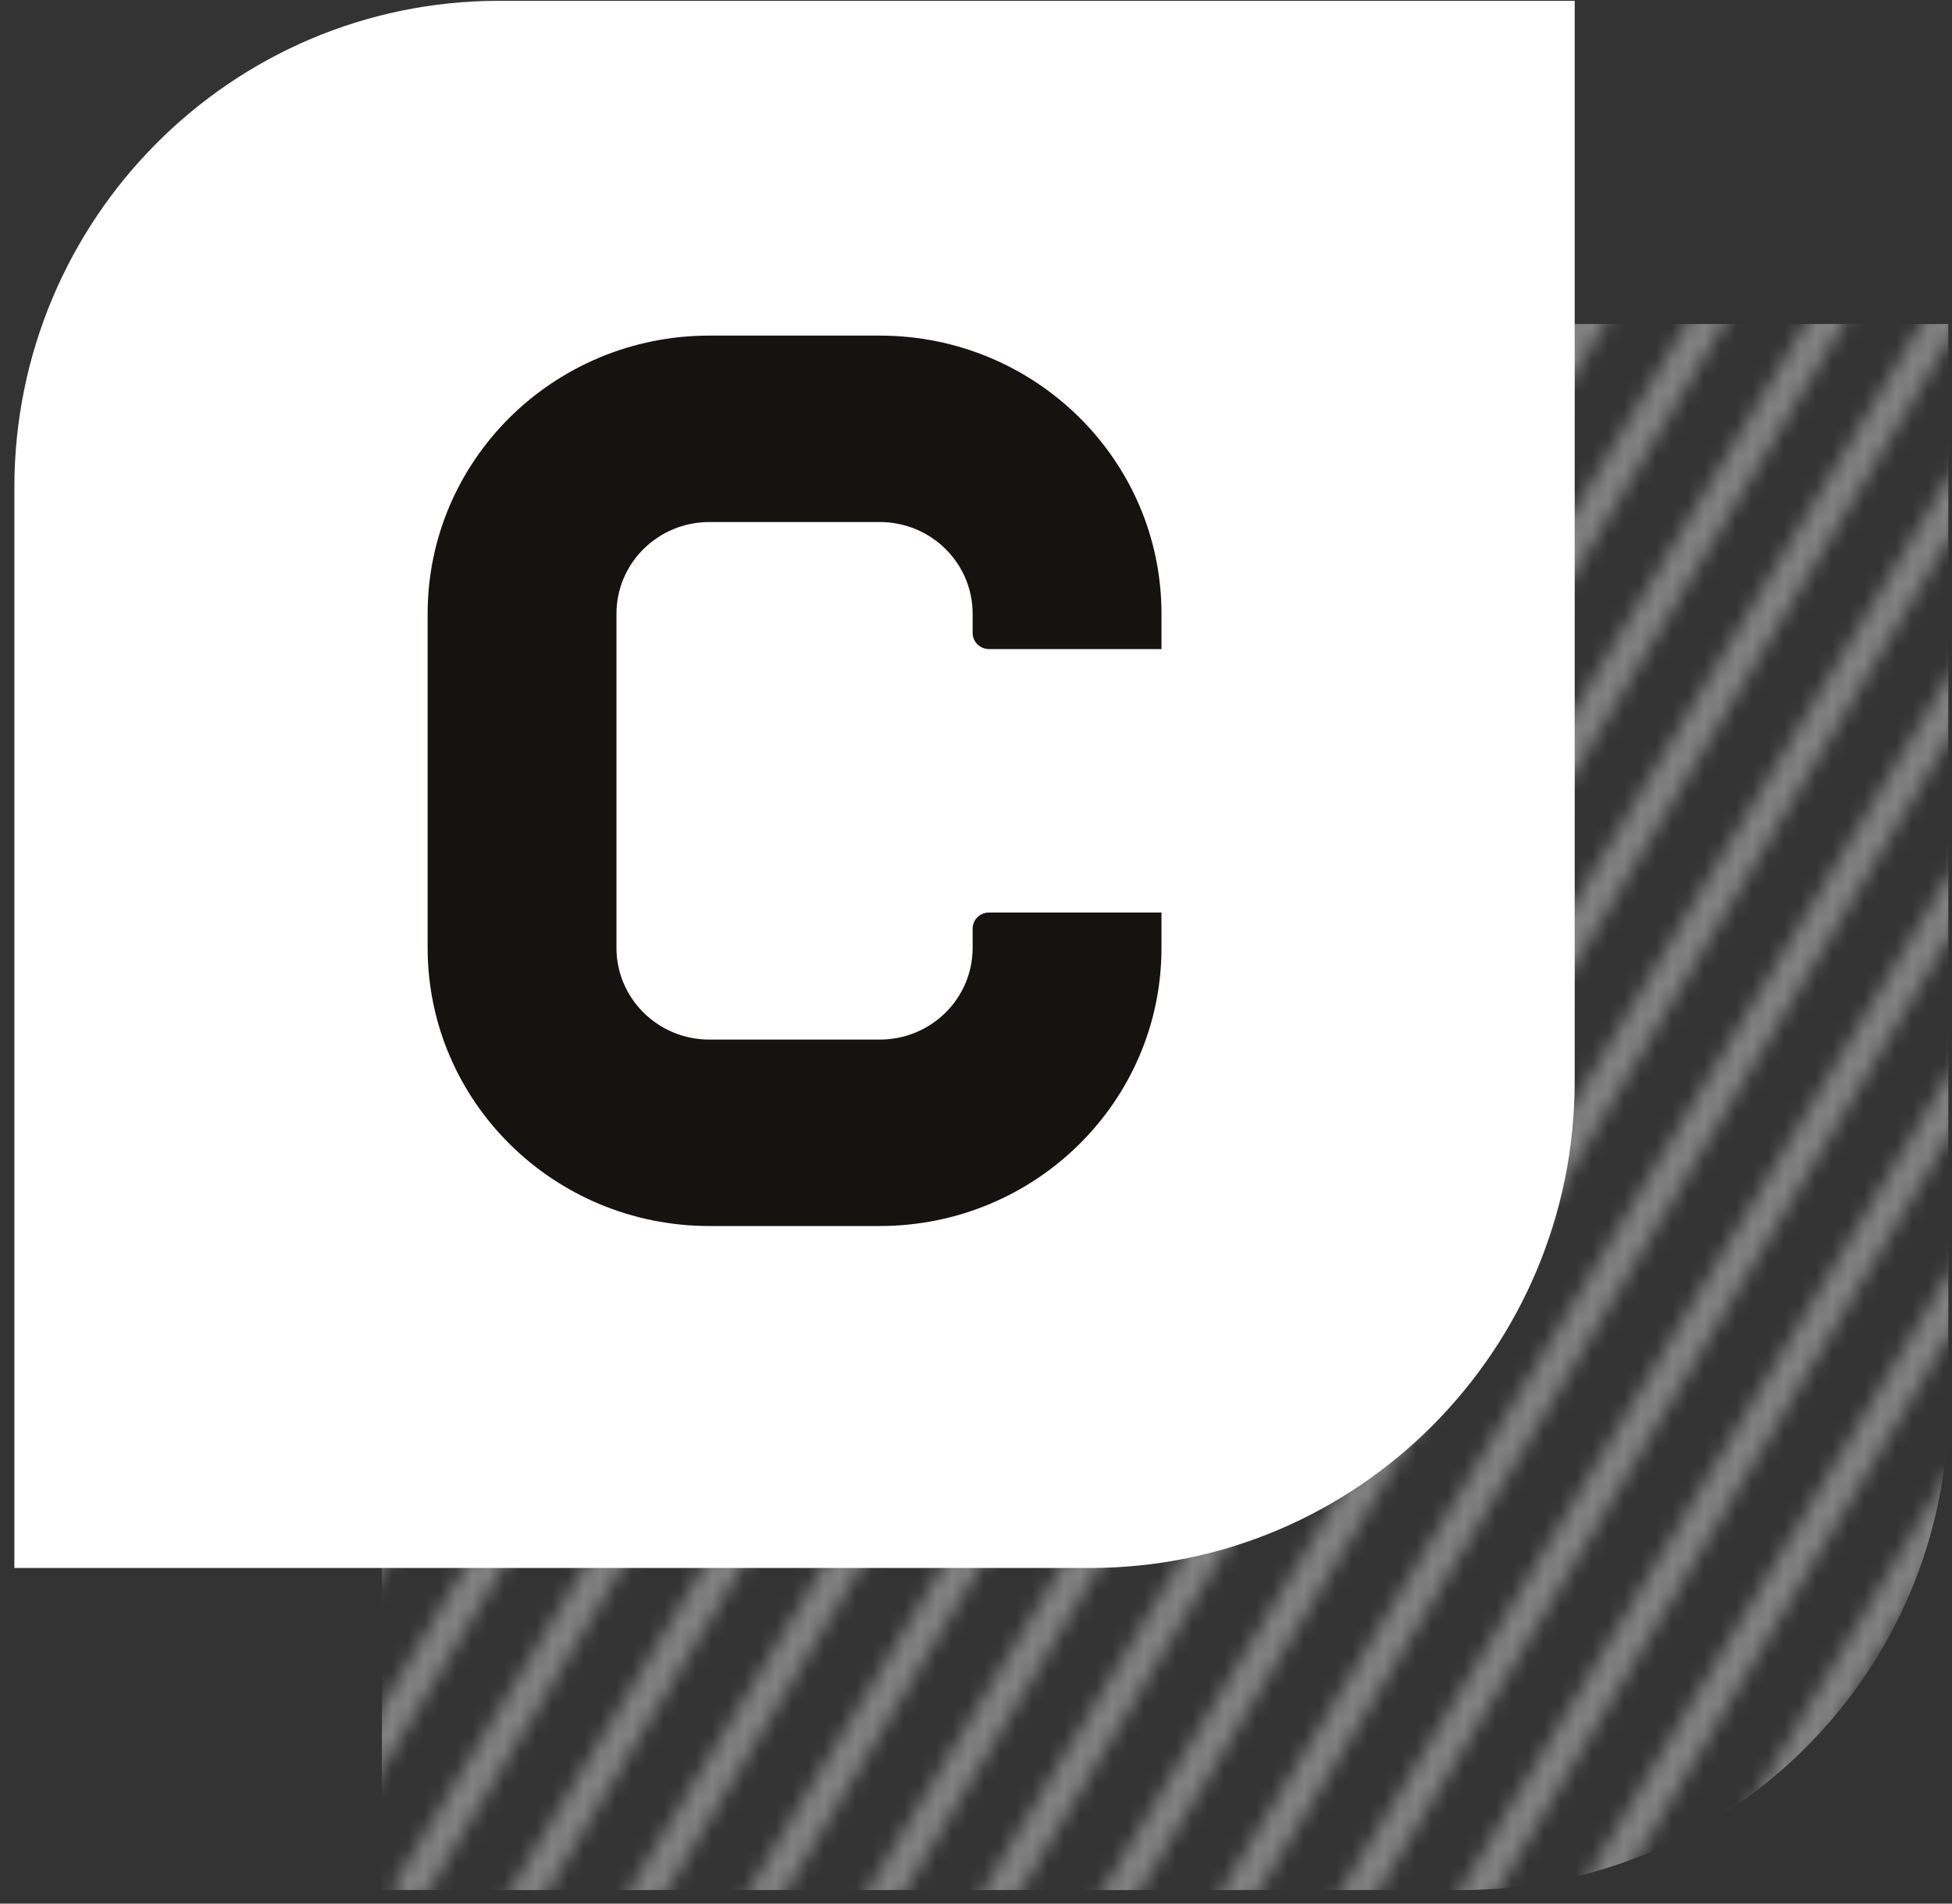 <?xml version="1.0" encoding="utf-8"?>
<svg xmlns="http://www.w3.org/2000/svg" width="122" height="119" viewBox="0 0 122 119" fill="none">
<rect x="0" y="0" width="122" height="119" fill="#333333" stroke="none"/>
<mask id="mask0_14269_14298" style="mask-type:alpha" maskUnits="userSpaceOnUse" x="-10" y="-22" width="193" height="188">
<path d="M120.746 11.003L48.446 131.795L46.67 130.804L118.97 10.012L120.746 11.003Z" fill="#5CDFB3"/>
<path d="M115.16 7.891L42.86 128.682L41.084 127.692L113.384 6.9L115.16 7.891Z" fill="#5CDFB3"/>
<path d="M109.578 4.767L37.278 125.558L35.502 124.568L107.802 3.776L109.578 4.767Z" fill="#5CDFB3"/>
<path d="M103.984 1.66L31.684 122.452L29.908 121.461L102.208 0.67L103.984 1.66Z" fill="#5CDFB3"/>
<path d="M98.398 -1.458L26.098 119.334L24.322 118.343L96.622 -2.448L98.398 -1.458Z" fill="#5CDFB3"/>
<path d="M92.816 -4.571L20.516 116.22L18.74 115.23L91.04 -5.562L92.816 -4.571Z" fill="#5CDFB3"/>
<path d="M87.234 -7.688L14.934 113.104L13.158 112.114L85.458 -8.678L87.234 -7.688Z" fill="#5CDFB3"/>
<path d="M81.644 -10.795L9.344 109.997L7.568 109.006L79.868 -11.785L81.644 -10.795Z" fill="#5CDFB3"/>
<path d="M76.051 -13.919L3.751 106.873L1.974 105.882L74.275 -14.909L76.051 -13.919Z" fill="#5CDFB3"/>
<path d="M70.473 -17.029L-1.828 103.762L-3.604 102.772L68.697 -18.02L70.473 -17.029Z" fill="#5CDFB3"/>
<path d="M64.887 -20.148L-7.413 100.644L-9.19 99.654L63.111 -21.138L64.887 -20.148Z" fill="#5CDFB3"/>
<path d="M182.023 45.168L109.723 165.96L107.947 164.969L180.247 44.178L182.023 45.168Z" fill="#5CDFB3"/>
<path d="M176.441 42.056L104.141 162.847L102.365 161.857L174.665 41.065L176.441 42.056Z" fill="#5CDFB3"/>
<path d="M170.848 38.941L98.547 159.733L96.771 158.743L169.071 37.951L170.848 38.941Z" fill="#5CDFB3"/>
<path d="M165.262 35.83L92.962 156.622L91.185 155.631L163.486 34.84L165.262 35.83Z" fill="#5CDFB3"/>
<path d="M159.676 32.71L87.376 153.502L85.599 152.511L157.9 31.72L159.676 32.71Z" fill="#5CDFB3"/>
<path d="M154.09 29.598L81.79 150.389L80.013 149.399L152.314 28.607L154.09 29.598Z" fill="#5CDFB3"/>
<path d="M148.504 26.479L76.204 147.27L74.427 146.28L146.728 25.488L148.504 26.479Z" fill="#5CDFB3"/>
<path d="M142.918 23.366L70.618 144.158L68.842 143.167L141.142 22.376L142.918 23.366Z" fill="#5CDFB3"/>
<path d="M137.336 20.246L65.036 141.038L63.26 140.047L135.56 19.256L137.336 20.246Z" fill="#5CDFB3"/>
<path d="M131.75 17.132L59.45 137.924L57.674 136.933L129.974 16.141L131.75 17.132Z" fill="#5CDFB3"/>
<path d="M126.156 14.021L53.856 134.813L52.08 133.823L124.38 13.031L126.156 14.021Z" fill="#5CDFB3"/>
</mask>
<g mask="url(#mask0_14269_14298)">
<path d="M54.275 20.251H121.771V87.747C121.771 104.527 108.147 118.151 91.367 118.151H23.871V50.655C23.871 33.875 37.495 20.251 54.275 20.251Z" fill="#828282"/>
</g>
<path d="M31.185 0.051H98.419V67.592C98.419 84.384 84.848 98.017 68.133 98.017H0.898V30.476C0.898 13.684 14.47 0.051 31.185 0.051Z" fill="white"/>
<path d="M60.79 58.057V59.249C60.79 62.422 58.193 64.987 54.98 64.987H44.339C41.127 64.987 38.529 62.422 38.529 59.249V38.37C38.529 35.198 41.127 32.633 44.339 32.633H54.98C58.193 32.633 60.79 35.198 60.79 38.37V39.563C60.79 40.125 61.246 40.575 61.815 40.575H72.593V38.37C72.593 28.763 64.709 20.979 54.98 20.979H44.339C34.61 20.979 26.727 28.763 26.727 38.37V59.249C26.727 68.856 34.61 76.641 44.339 76.641H54.98C64.709 76.641 72.593 68.856 72.593 59.249V57.044H61.815C61.246 57.044 60.79 57.494 60.79 58.057Z" fill="#151310"/>
</svg>
